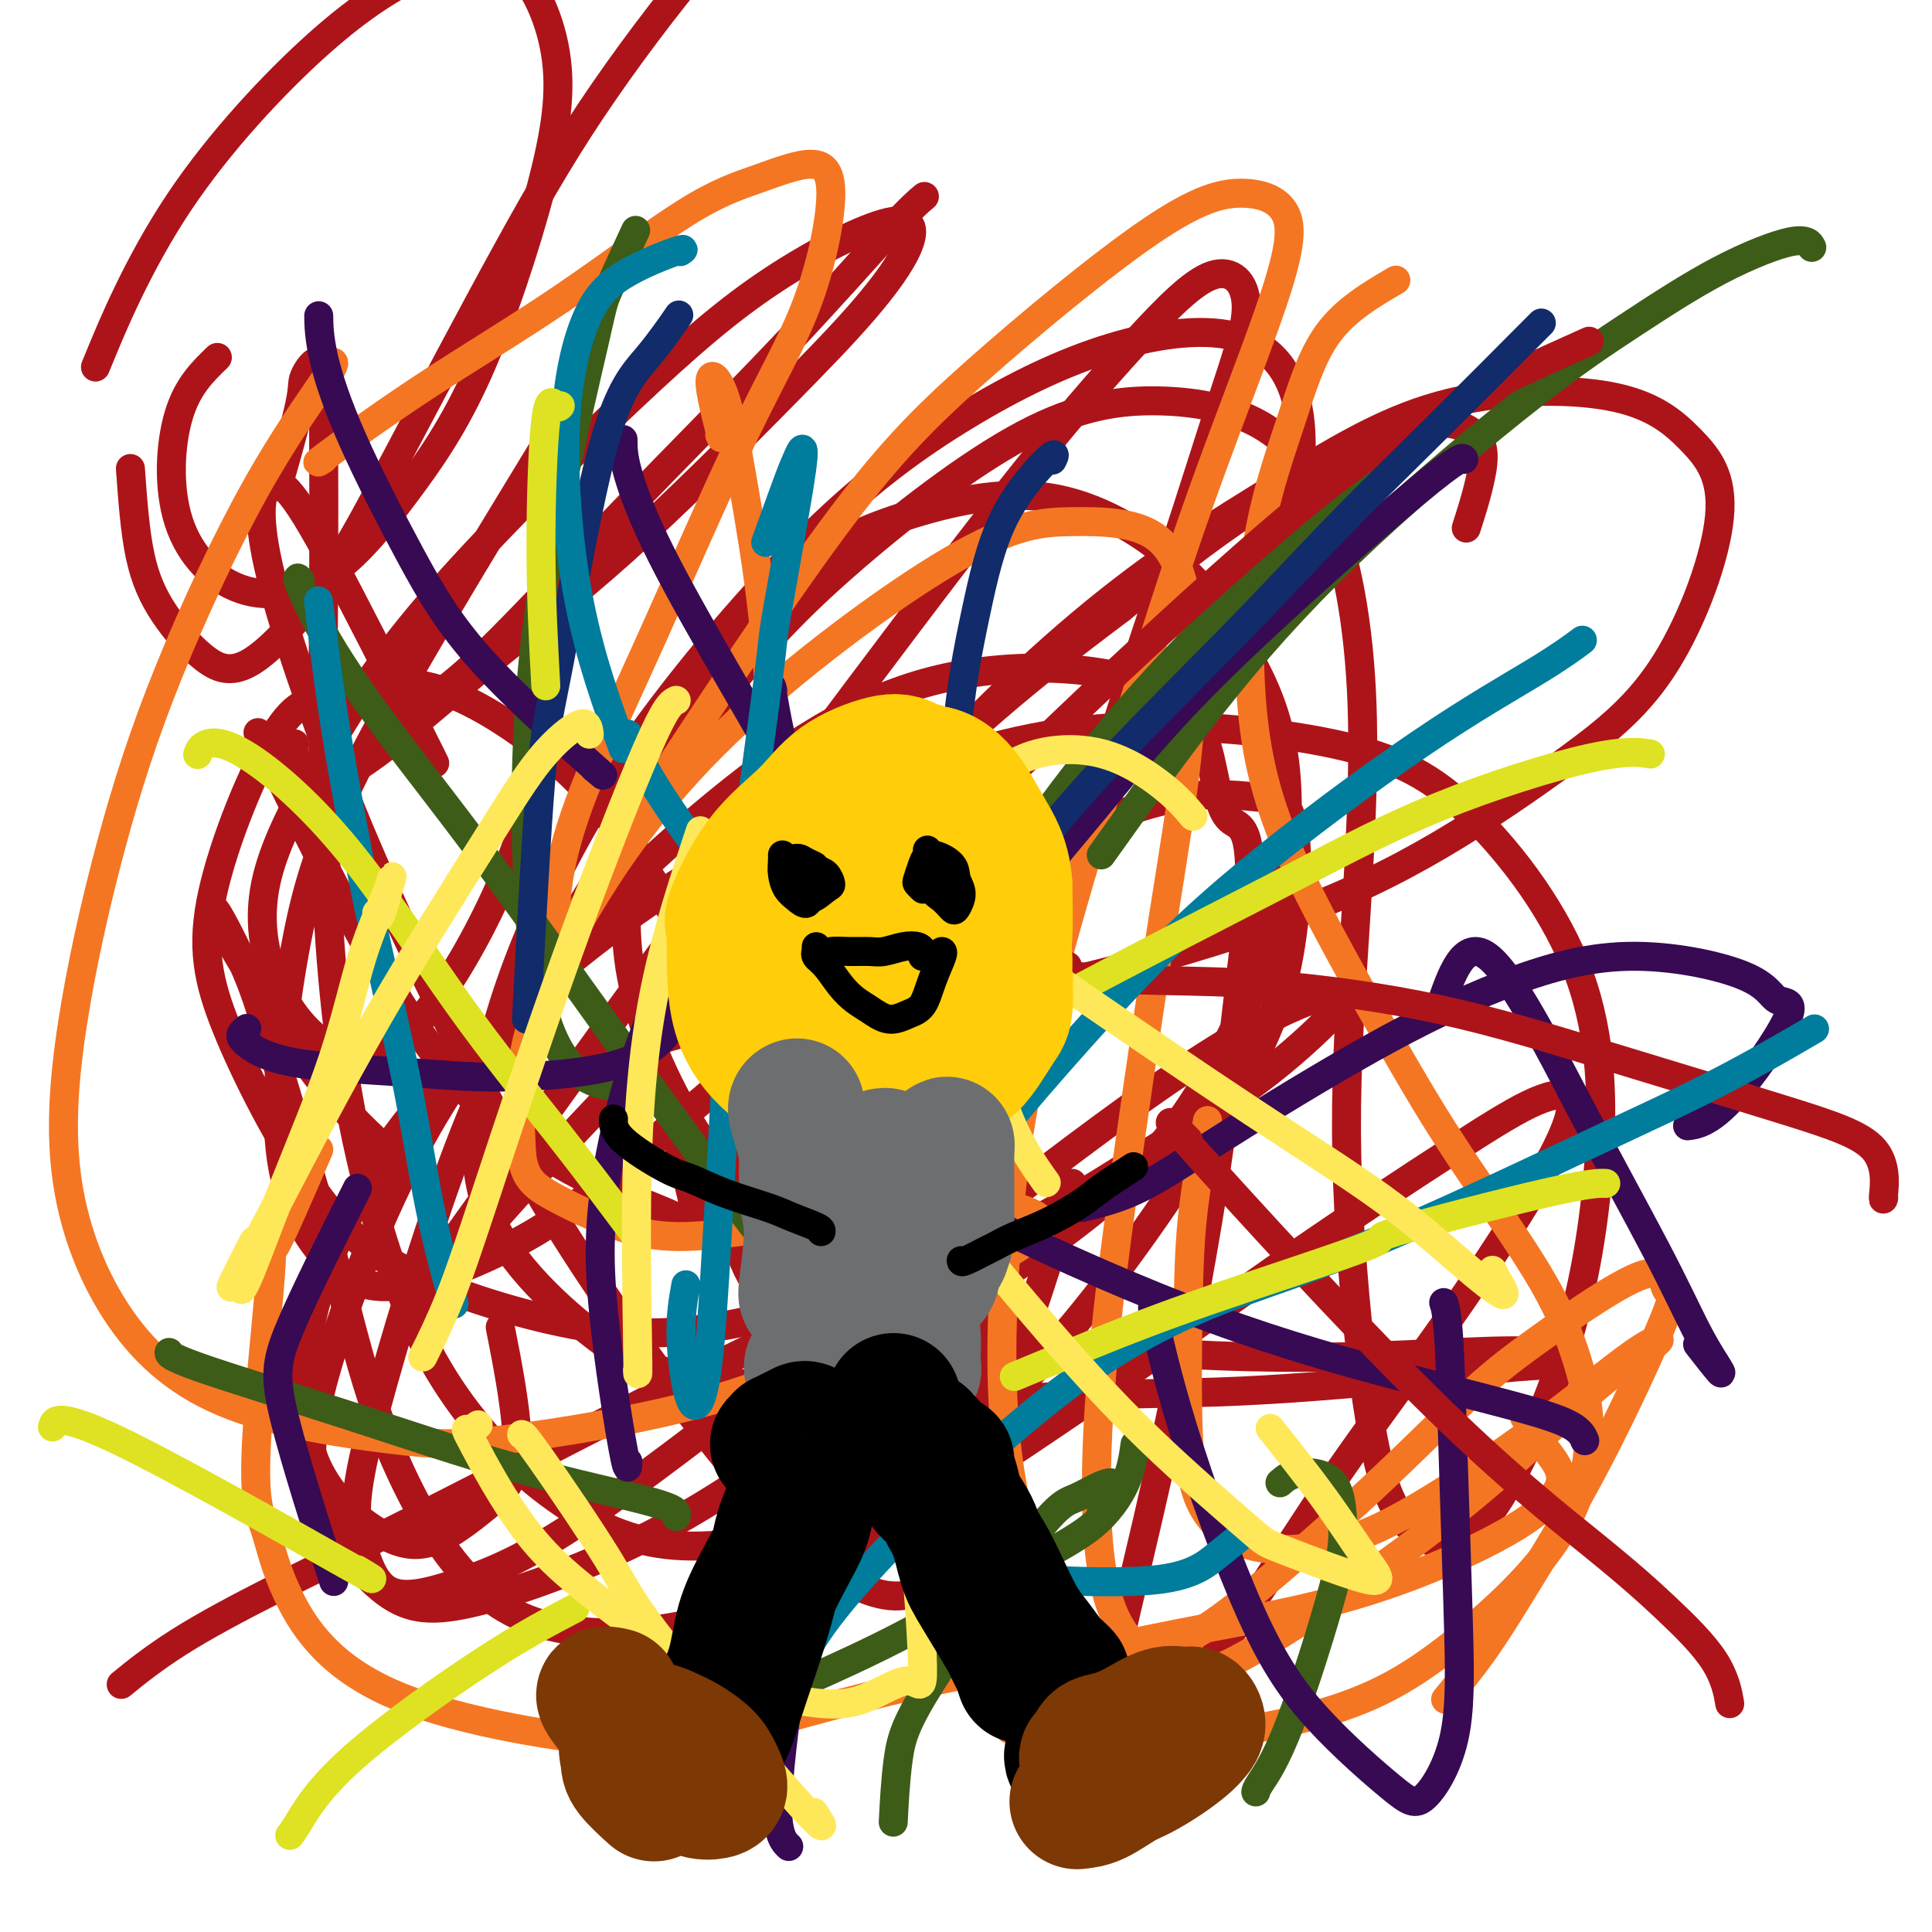 <svg viewBox='0 0 400 400' version='1.1' xmlns='http://www.w3.org/2000/svg' xmlns:xlink='http://www.w3.org/1999/xlink'><g fill='none' stroke='rgb(173,20,25)' stroke-width='6' stroke-linecap='round' stroke-linejoin='round'><path d='M45,74c-3.105,3.002 -6.210,6.004 -8,12c-1.790,5.996 -2.264,14.985 0,22c2.264,7.015 7.267,12.055 13,14c5.733,1.945 12.198,0.794 18,-3c5.802,-3.794 10.941,-10.232 16,-17c5.059,-6.768 10.036,-13.866 15,-25c4.964,-11.134 9.914,-26.304 13,-38c3.086,-11.696 4.307,-19.917 3,-28c-1.307,-8.083 -5.144,-16.028 -10,-19c-4.856,-2.972 -10.732,-0.970 -17,2c-6.268,2.970 -12.927,6.910 -22,15c-9.073,8.090 -20.558,20.332 -29,33c-8.442,12.668 -13.841,25.762 -16,31c-2.159,5.238 -1.080,2.619 0,0'/><path d='M27,97c0.467,6.488 0.935,12.977 2,18c1.065,5.023 2.728,8.581 5,12c2.272,3.419 5.153,6.697 8,9c2.847,2.303 5.661,3.629 10,1c4.339,-2.629 10.202,-9.213 15,-16c4.798,-6.787 8.531,-13.779 15,-26c6.469,-12.221 15.673,-29.673 23,-43c7.327,-13.327 12.778,-22.531 20,-33c7.222,-10.469 16.213,-22.203 24,-31c7.787,-8.797 14.368,-14.656 17,-17c2.632,-2.344 1.316,-1.172 0,0'/><path d='M88,146c-0.311,0.058 -0.622,0.116 1,-1c1.622,-1.116 5.178,-3.406 12,-10c6.822,-6.594 16.911,-17.491 28,-29c11.089,-11.509 23.179,-23.631 33,-34c9.821,-10.369 17.375,-18.984 22,-24c4.625,-5.016 6.321,-6.433 7,-7c0.679,-0.567 0.339,-0.283 0,0'/><path d='M61,154c-0.047,1.022 -0.094,2.043 0,4c0.094,1.957 0.328,4.849 3,5c2.672,0.151 7.782,-2.438 14,-7c6.218,-4.562 13.544,-11.095 22,-18c8.456,-6.905 18.041,-14.181 29,-24c10.959,-9.819 23.291,-22.181 32,-31c8.709,-8.819 13.796,-14.094 18,-19c4.204,-4.906 7.526,-9.441 9,-13c1.474,-3.559 1.099,-6.141 -4,-5c-5.099,1.141 -14.924,6.007 -24,12c-9.076,5.993 -17.405,13.114 -30,25c-12.595,11.886 -29.456,28.535 -41,42c-11.544,13.465 -17.771,23.744 -23,33c-5.229,9.256 -9.460,17.488 -11,25c-1.540,7.512 -0.390,14.304 2,20c2.390,5.696 6.021,10.296 10,13c3.979,2.704 8.306,3.511 13,1c4.694,-2.511 9.755,-8.341 15,-17c5.245,-8.659 10.674,-20.146 14,-31c3.326,-10.854 4.549,-21.076 5,-28c0.451,-6.924 0.129,-10.550 0,-12c-0.129,-1.450 -0.064,-0.725 0,0'/><path d='M55,155c-1.652,-3.443 -3.303,-6.887 2,4c5.303,10.887 17.561,36.103 28,52c10.439,15.897 19.059,22.474 26,27c6.941,4.526 12.202,7.000 17,9c4.798,2.000 9.131,3.526 12,5c2.869,1.474 4.272,2.897 4,0c-0.272,-2.897 -2.221,-10.113 -3,-13c-0.779,-2.887 -0.390,-1.443 0,0'/><path d='M90,158c-0.433,-0.896 -0.866,-1.793 -5,-10c-4.134,-8.207 -11.968,-23.725 -17,-33c-5.032,-9.275 -7.261,-12.305 -9,-14c-1.739,-1.695 -2.989,-2.053 -4,0c-1.011,2.053 -1.784,6.517 1,18c2.784,11.483 9.125,29.984 16,47c6.875,17.016 14.284,32.546 22,48c7.716,15.454 15.740,30.833 27,48c11.260,17.167 25.755,36.122 36,48c10.245,11.878 16.240,16.679 22,19c5.760,2.321 11.284,2.163 15,-3c3.716,-5.163 5.624,-15.329 7,-27c1.376,-11.671 2.221,-24.846 4,-39c1.779,-14.154 4.492,-29.287 9,-48c4.508,-18.713 10.811,-41.006 16,-58c5.189,-16.994 9.265,-28.689 13,-40c3.735,-11.311 7.130,-22.238 10,-31c2.870,-8.762 5.213,-15.358 5,-20c-0.213,-4.642 -2.984,-7.328 -7,-6c-4.016,1.328 -9.276,6.670 -16,14c-6.724,7.330 -14.910,16.647 -27,32c-12.090,15.353 -28.084,36.741 -41,54c-12.916,17.259 -22.755,30.390 -32,43c-9.245,12.610 -17.896,24.700 -26,36c-8.104,11.300 -15.659,21.812 -20,28c-4.341,6.188 -5.466,8.053 -5,8c0.466,-0.053 2.523,-2.025 8,-8c5.477,-5.975 14.375,-15.952 18,-20c3.625,-4.048 1.976,-2.167 15,-16c13.024,-13.833 40.721,-43.381 61,-63c20.279,-19.619 33.139,-29.310 46,-39'/><path d='M232,126c12.633,-10.410 21.216,-16.934 31,-23c9.784,-6.066 20.768,-11.672 28,-14c7.232,-2.328 10.712,-1.377 13,0c2.288,1.377 3.385,3.178 3,7c-0.385,3.822 -2.253,9.663 -3,12c-0.747,2.337 -0.374,1.168 0,0'/><path d='M134,216c1.584,-0.462 3.167,-0.925 7,-2c3.833,-1.075 9.914,-2.764 20,-4c10.086,-1.236 24.176,-2.021 35,-3c10.824,-0.979 18.381,-2.152 30,-5c11.619,-2.848 27.301,-7.369 40,-12c12.699,-4.631 22.415,-9.371 32,-15c9.585,-5.629 19.037,-12.146 27,-18c7.963,-5.854 14.435,-11.044 20,-20c5.565,-8.956 10.221,-21.678 11,-30c0.779,-8.322 -2.320,-12.244 -6,-16c-3.680,-3.756 -7.940,-7.346 -17,-9c-9.060,-1.654 -22.920,-1.372 -35,2c-12.080,3.372 -22.380,9.832 -34,17c-11.620,7.168 -24.561,15.042 -40,28c-15.439,12.958 -33.377,31.001 -45,46c-11.623,14.999 -16.930,26.955 -21,38c-4.070,11.045 -6.904,21.178 -7,31c-0.096,9.822 2.545,19.334 8,25c5.455,5.666 13.723,7.487 21,7c7.277,-0.487 13.563,-3.281 23,-9c9.437,-5.719 22.025,-14.362 31,-23c8.975,-8.638 14.337,-17.272 19,-26c4.663,-8.728 8.627,-17.552 11,-28c2.373,-10.448 3.154,-22.522 2,-32c-1.154,-9.478 -4.243,-16.360 -8,-23c-3.757,-6.640 -8.182,-13.038 -15,-19c-6.818,-5.962 -16.029,-11.487 -26,-13c-9.971,-1.513 -20.704,0.986 -30,4c-9.296,3.014 -17.157,6.542 -26,15c-8.843,8.458 -18.670,21.845 -24,33c-5.330,11.155 -6.165,20.077 -7,29'/><path d='M130,184c-0.982,9.601 0.064,19.103 4,30c3.936,10.897 10.762,23.190 19,32c8.238,8.810 17.889,14.138 28,19c10.111,4.862 20.682,9.257 35,12c14.318,2.743 32.384,3.834 48,4c15.616,0.166 28.781,-0.592 38,-1c9.219,-0.408 14.491,-0.466 18,0c3.509,0.466 5.256,1.457 4,2c-1.256,0.543 -5.513,0.637 -10,1c-4.487,0.363 -9.202,0.995 -19,2c-9.798,1.005 -24.679,2.384 -38,3c-13.321,0.616 -25.081,0.469 -36,1c-10.919,0.531 -20.995,1.740 -35,1c-14.005,-0.740 -31.939,-3.429 -42,-5c-10.061,-1.571 -12.250,-2.026 -19,-7c-6.750,-4.974 -18.061,-14.469 -23,-25c-4.939,-10.531 -3.505,-22.099 -1,-33c2.505,-10.901 6.083,-21.136 11,-32c4.917,-10.864 11.174,-22.357 21,-36c9.826,-13.643 23.220,-29.435 35,-41c11.780,-11.565 21.944,-18.902 32,-25c10.056,-6.098 20.004,-10.956 30,-14c9.996,-3.044 20.040,-4.274 27,-2c6.960,2.274 10.835,8.053 12,16c1.165,7.947 -0.379,18.063 -2,26c-1.621,7.937 -3.320,13.696 -4,16c-0.680,2.304 -0.340,1.152 0,0'/><path d='M222,245c-3.468,11.246 -6.935,22.491 -10,31c-3.065,8.509 -5.726,14.281 -8,19c-2.274,4.719 -4.160,8.386 -7,7c-2.840,-1.386 -6.633,-7.826 -9,-11c-2.367,-3.174 -3.308,-3.082 -7,-12c-3.692,-8.918 -10.134,-26.846 -15,-39c-4.866,-12.154 -8.157,-18.535 -14,-29c-5.843,-10.465 -14.238,-25.016 -21,-35c-6.762,-9.984 -11.891,-15.402 -19,-21c-7.109,-5.598 -16.197,-11.376 -24,-13c-7.803,-1.624 -14.321,0.904 -19,2c-4.679,1.096 -7.518,0.759 -12,8c-4.482,7.241 -10.607,22.061 -13,33c-2.393,10.939 -1.053,17.998 3,28c4.053,10.002 10.820,22.947 17,32c6.180,9.053 11.773,14.215 22,19c10.227,4.785 25.088,9.194 37,11c11.912,1.806 20.876,1.011 34,-2c13.124,-3.011 30.407,-8.236 44,-14c13.593,-5.764 23.497,-12.068 33,-18c9.503,-5.932 18.604,-11.493 26,-17c7.396,-5.507 13.086,-10.961 16,-14c2.914,-3.039 3.051,-3.663 2,-4c-1.051,-0.337 -3.289,-0.385 -9,2c-5.711,2.385 -14.895,7.204 -29,17c-14.105,9.796 -33.133,24.568 -48,36c-14.867,11.432 -25.575,19.525 -38,29c-12.425,9.475 -26.568,20.334 -37,27c-10.432,6.666 -17.155,9.141 -23,11c-5.845,1.859 -10.813,3.103 -14,1c-3.187,-2.103 -4.594,-7.551 -6,-13'/><path d='M74,316c-0.721,-5.273 0.475,-11.954 4,-25c3.525,-13.046 9.378,-32.457 15,-48c5.622,-15.543 11.014,-27.218 20,-43c8.986,-15.782 21.566,-35.671 32,-50c10.434,-14.329 18.721,-23.099 30,-33c11.279,-9.901 25.550,-20.931 37,-27c11.450,-6.069 20.078,-7.175 28,-7c7.922,0.175 15.139,1.631 21,5c5.861,3.369 10.366,8.652 14,18c3.634,9.348 6.398,22.760 7,40c0.602,17.240 -0.959,38.307 -2,55c-1.041,16.693 -1.561,29.012 -1,44c0.561,14.988 2.203,32.646 4,45c1.797,12.354 3.750,19.404 7,24c3.250,4.596 7.798,6.738 12,5c4.202,-1.738 8.060,-7.355 12,-15c3.940,-7.645 7.962,-17.317 11,-28c3.038,-10.683 5.091,-22.377 6,-35c0.909,-12.623 0.675,-26.174 -4,-39c-4.675,-12.826 -13.791,-24.926 -22,-33c-8.209,-8.074 -15.510,-12.123 -29,-15c-13.490,-2.877 -33.168,-4.582 -50,-3c-16.832,1.582 -30.818,6.453 -45,12c-14.182,5.547 -28.560,11.772 -44,22c-15.440,10.228 -31.944,24.459 -43,36c-11.056,11.541 -16.666,20.391 -21,29c-4.334,8.609 -7.393,16.975 -9,26c-1.607,9.025 -1.761,18.708 1,26c2.761,7.292 8.436,12.194 13,15c4.564,2.806 8.018,3.516 12,2c3.982,-1.516 8.491,-5.258 13,-9'/><path d='M103,310c3.095,-3.143 4.333,-6.500 4,-13c-0.333,-6.500 -2.238,-16.143 -3,-20c-0.762,-3.857 -0.381,-1.929 0,0'/><path d='M82,240c0.583,0.459 1.167,0.919 -1,-1c-2.167,-1.919 -7.083,-6.216 -12,-12c-4.917,-5.784 -9.835,-13.056 -13,-18c-3.165,-4.944 -4.579,-7.559 -6,-10c-1.421,-2.441 -2.851,-4.709 -4,-7c-1.149,-2.291 -2.019,-4.604 -1,-3c1.019,1.604 3.926,7.125 6,12c2.074,4.875 3.313,9.105 6,18c2.687,8.895 6.820,22.457 10,34c3.180,11.543 5.406,21.068 8,30c2.594,8.932 5.557,17.272 10,26c4.443,8.728 10.365,17.843 18,23c7.635,5.157 16.983,6.357 26,6c9.017,-0.357 17.704,-2.269 27,-6c9.296,-3.731 19.201,-9.279 33,-18c13.799,-8.721 31.493,-20.614 45,-30c13.507,-9.386 22.827,-16.266 34,-24c11.173,-7.734 24.199,-16.322 33,-22c8.801,-5.678 13.378,-8.446 17,-10c3.622,-1.554 6.290,-1.893 7,0c0.710,1.893 -0.537,6.018 -5,14c-4.463,7.982 -12.142,19.820 -20,31c-7.858,11.180 -15.895,21.703 -23,32c-7.105,10.297 -13.278,20.369 -20,30c-6.722,9.631 -13.993,18.821 -18,24c-4.007,5.179 -4.751,6.345 -6,5c-1.249,-1.345 -3.003,-5.203 -3,-11c0.003,-5.797 1.764,-13.533 4,-23c2.236,-9.467 4.948,-20.664 8,-35c3.052,-14.336 6.443,-31.810 9,-48c2.557,-16.190 4.278,-31.095 6,-46'/><path d='M257,201c3.910,-30.120 0.186,-29.421 -2,-31c-2.186,-1.579 -2.832,-5.435 -4,-11c-1.168,-5.565 -2.858,-12.840 -13,-17c-10.142,-4.160 -28.738,-5.205 -45,-1c-16.262,4.205 -30.192,13.660 -43,24c-12.808,10.340 -24.494,21.564 -35,33c-10.506,11.436 -19.832,23.083 -28,38c-8.168,14.917 -15.180,33.105 -19,46c-3.820,12.895 -4.449,20.496 -2,28c2.449,7.504 7.976,14.910 13,19c5.024,4.090 9.545,4.864 18,3c8.455,-1.864 20.843,-6.365 31,-11c10.157,-4.635 18.082,-9.405 28,-16c9.918,-6.595 21.828,-15.017 30,-21c8.172,-5.983 12.606,-9.528 16,-13c3.394,-3.472 5.746,-6.871 7,-9c1.254,-2.129 1.408,-2.987 -1,-3c-2.408,-0.013 -7.379,0.820 -16,4c-8.621,3.180 -20.891,8.706 -32,14c-11.109,5.294 -21.055,10.355 -34,17c-12.945,6.645 -28.889,14.875 -41,21c-12.111,6.125 -20.391,10.147 -28,14c-7.609,3.853 -14.549,7.537 -20,11c-5.451,3.463 -9.415,6.704 -11,8c-1.585,1.296 -0.793,0.648 0,0'/><path d='M113,92c-14.626,24.015 -29.251,48.029 -38,65c-8.749,16.971 -11.621,26.898 -14,40c-2.379,13.102 -4.266,29.380 -3,41c1.266,11.620 5.686,18.582 10,23c4.314,4.418 8.524,6.293 16,5c7.476,-1.293 18.219,-5.752 27,-11c8.781,-5.248 15.599,-11.284 27,-21c11.401,-9.716 27.385,-23.113 40,-33c12.615,-9.887 21.861,-16.265 32,-22c10.139,-5.735 21.171,-10.827 30,-13c8.829,-2.173 15.456,-1.428 20,-1c4.544,0.428 7.006,0.540 8,7c0.994,6.460 0.522,19.269 -2,30c-2.522,10.731 -7.092,19.385 -15,32c-7.908,12.615 -19.153,29.191 -31,43c-11.847,13.809 -24.295,24.851 -37,32c-12.705,7.149 -25.666,10.405 -36,11c-10.334,0.595 -18.041,-1.471 -26,-6c-7.959,-4.529 -16.171,-11.519 -23,-20c-6.829,-8.481 -12.274,-18.452 -17,-32c-4.726,-13.548 -8.731,-30.675 -11,-49c-2.269,-18.325 -2.801,-37.850 -3,-53c-0.199,-15.150 -0.063,-25.926 0,-38c0.063,-12.074 0.055,-25.446 0,-34c-0.055,-8.554 -0.156,-12.289 -1,-13c-0.844,-0.711 -2.433,1.603 -3,3c-0.567,1.397 -0.114,1.876 -1,6c-0.886,4.124 -3.110,11.893 -4,15c-0.890,3.107 -0.445,1.554 0,0'/></g>
<g fill='none' stroke='rgb(244,118,35)' stroke-width='6' stroke-linecap='round' stroke-linejoin='round'><path d='M250,232c-1.164,6.554 -2.329,13.109 -3,19c-0.671,5.891 -0.850,11.119 -1,19c-0.150,7.881 -0.273,18.416 0,26c0.273,7.584 0.940,12.217 3,16c2.060,3.783 5.511,6.715 10,8c4.489,1.285 10.016,0.923 15,0c4.984,-0.923 9.423,-2.406 16,-6c6.577,-3.594 15.290,-9.300 22,-14c6.710,-4.700 11.416,-8.395 16,-12c4.584,-3.605 9.046,-7.119 12,-9c2.954,-1.881 4.401,-2.127 3,-1c-1.401,1.127 -5.651,3.628 -11,8c-5.349,4.372 -11.796,10.614 -19,17c-7.204,6.386 -15.165,12.914 -25,20c-9.835,7.086 -21.545,14.729 -29,19c-7.455,4.271 -10.654,5.168 -15,4c-4.346,-1.168 -9.840,-4.403 -13,-11c-3.160,-6.597 -3.985,-16.557 -4,-27c-0.015,-10.443 0.780,-21.370 2,-33c1.220,-11.630 2.864,-23.964 5,-39c2.136,-15.036 4.765,-32.776 7,-47c2.235,-14.224 4.077,-24.934 5,-35c0.923,-10.066 0.928,-19.490 0,-27c-0.928,-7.510 -2.788,-13.106 -7,-16c-4.212,-2.894 -10.776,-3.086 -17,-3c-6.224,0.086 -12.110,0.451 -25,8c-12.890,7.549 -32.785,22.281 -47,36c-14.215,13.719 -22.750,26.424 -29,37c-6.250,10.576 -10.214,19.022 -12,27c-1.786,7.978 -1.393,15.489 -1,23'/><path d='M108,239c0.619,5.190 2.668,6.666 7,9c4.332,2.334 10.948,5.526 17,7c6.052,1.474 11.539,1.232 21,0c9.461,-1.232 22.895,-3.452 31,-5c8.105,-1.548 10.882,-2.423 16,-2c5.118,0.423 12.577,2.145 15,4c2.423,1.855 -0.188,3.842 -7,8c-6.812,4.158 -17.823,10.487 -28,16c-10.177,5.513 -19.519,10.209 -33,14c-13.481,3.791 -31.102,6.678 -42,8c-10.898,1.322 -15.072,1.081 -24,0c-8.928,-1.081 -22.609,-3.002 -33,-7c-10.391,-3.998 -17.493,-10.072 -23,-18c-5.507,-7.928 -9.418,-17.709 -11,-28c-1.582,-10.291 -0.833,-21.094 1,-33c1.833,-11.906 4.750,-24.917 8,-37c3.250,-12.083 6.832,-23.238 12,-36c5.168,-12.762 11.921,-27.132 18,-38c6.079,-10.868 11.483,-18.234 14,-22c2.517,-3.766 2.148,-3.933 2,-4c-0.148,-0.067 -0.074,-0.033 0,0'/><path d='M67,95c-1.177,0.750 -2.354,1.500 1,-1c3.354,-2.500 11.240,-8.249 20,-14c8.760,-5.751 18.396,-11.504 28,-18c9.604,-6.496 19.176,-13.735 26,-18c6.824,-4.265 10.899,-5.554 15,-7c4.101,-1.446 8.227,-3.047 11,-3c2.773,0.047 4.193,1.743 4,7c-0.193,5.257 -1.999,14.076 -5,22c-3.001,7.924 -7.197,14.953 -13,27c-5.803,12.047 -13.212,29.113 -19,42c-5.788,12.887 -9.954,21.596 -13,29c-3.046,7.404 -4.973,13.504 -6,19c-1.027,5.496 -1.153,10.390 -1,13c0.153,2.610 0.586,2.938 2,1c1.414,-1.938 3.810,-6.142 6,-10c2.190,-3.858 4.175,-7.369 13,-21c8.825,-13.631 24.491,-37.383 36,-53c11.509,-15.617 18.860,-23.098 30,-33c11.140,-9.902 26.068,-22.223 36,-29c9.932,-6.777 14.867,-8.009 19,-8c4.133,0.009 7.464,1.258 9,4c1.536,2.742 1.277,6.977 -2,17c-3.277,10.023 -9.571,25.834 -15,41c-5.429,15.166 -9.991,29.688 -16,49c-6.009,19.312 -13.464,43.413 -18,63c-4.536,19.587 -6.154,34.661 -7,49c-0.846,14.339 -0.920,27.942 1,41c1.920,13.058 5.834,25.572 11,32c5.166,6.428 11.583,6.769 17,6c5.417,-0.769 9.833,-2.648 17,-8c7.167,-5.352 17.083,-14.176 27,-23'/><path d='M281,311c8.512,-7.752 16.291,-15.631 22,-21c5.709,-5.369 9.346,-8.228 16,-13c6.654,-4.772 16.323,-11.457 21,-13c4.677,-1.543 4.362,2.056 5,3c0.638,0.944 2.229,-0.769 0,5c-2.229,5.769 -8.280,19.018 -14,30c-5.720,10.982 -11.111,19.696 -15,26c-3.889,6.304 -6.278,10.197 -9,14c-2.722,3.803 -5.778,7.515 -7,9c-1.222,1.485 -0.611,0.742 0,0'/><path d='M289,58c-5.208,3.062 -10.416,6.124 -14,11c-3.584,4.876 -5.545,11.565 -8,19c-2.455,7.435 -5.405,15.615 -7,27c-1.595,11.385 -1.835,25.974 0,38c1.835,12.026 5.747,21.490 11,32c5.253,10.510 11.848,22.067 17,31c5.152,8.933 8.860,15.241 14,23c5.140,7.759 11.711,16.969 16,24c4.289,7.031 6.296,11.884 8,17c1.704,5.116 3.105,10.497 3,17c-0.105,6.503 -1.716,14.128 -7,22c-5.284,7.872 -14.243,15.990 -22,22c-7.757,6.010 -14.313,9.912 -24,13c-9.687,3.088 -22.504,5.364 -34,6c-11.496,0.636 -21.672,-0.367 -27,-1c-5.328,-0.633 -5.808,-0.895 -6,-1c-0.192,-0.105 -0.096,-0.052 0,0'/><path d='M66,238c-3.793,8.787 -7.586,17.573 -9,20c-1.414,2.427 -0.448,-1.506 -1,6c-0.552,7.506 -2.620,26.452 -3,37c-0.380,10.548 0.929,12.700 2,16c1.071,3.300 1.905,7.749 5,14c3.095,6.251 8.451,14.305 22,20c13.549,5.695 35.289,9.031 48,10c12.711,0.969 16.391,-0.430 25,-3c8.609,-2.570 22.146,-6.311 34,-9c11.854,-2.689 22.026,-4.326 31,-6c8.974,-1.674 16.751,-3.383 25,-5c8.249,-1.617 16.970,-3.140 25,-5c8.030,-1.860 15.370,-4.058 23,-7c7.630,-2.942 15.550,-6.628 21,-10c5.450,-3.372 8.430,-6.430 9,-9c0.570,-2.570 -1.270,-4.654 -3,-7c-1.730,-2.346 -3.352,-4.956 -4,-6c-0.648,-1.044 -0.324,-0.522 0,0'/><path d='M149,90c0.293,0.690 0.585,1.381 0,-1c-0.585,-2.381 -2.048,-7.833 -2,-10c0.048,-2.167 1.606,-1.048 3,3c1.394,4.048 2.623,11.025 4,19c1.377,7.975 2.903,16.949 4,27c1.097,10.051 1.765,21.178 2,35c0.235,13.822 0.035,30.339 1,46c0.965,15.661 3.094,30.466 5,43c1.906,12.534 3.590,22.798 5,30c1.410,7.202 2.546,11.344 3,13c0.454,1.656 0.227,0.828 0,0'/></g>
<g fill='none' stroke='rgb(61,92,24)' stroke-width='6' stroke-linecap='round' stroke-linejoin='round'><path d='M228,177c8.597,-12.060 17.193,-24.121 26,-35c8.807,-10.879 17.823,-20.577 29,-31c11.177,-10.423 24.515,-21.570 34,-29c9.485,-7.430 15.116,-11.143 21,-15c5.884,-3.857 12.020,-7.859 18,-11c5.980,-3.141 11.802,-5.423 15,-6c3.198,-0.577 3.771,0.549 4,1c0.229,0.451 0.115,0.225 0,0'/><path d='M174,239c0.778,-3.375 1.557,-6.750 10,-21c8.443,-14.250 24.552,-39.376 39,-58c14.448,-18.624 27.236,-30.745 38,-41c10.764,-10.255 19.504,-18.644 23,-22c3.496,-3.356 1.748,-1.678 0,0'/><path d='M132,225c0.462,-0.048 0.923,-0.096 -1,0c-1.923,0.096 -6.231,0.336 -10,-2c-3.769,-2.336 -6.999,-7.249 -9,-16c-2.001,-8.751 -2.772,-21.340 -3,-33c-0.228,-11.660 0.087,-22.391 1,-33c0.913,-10.609 2.424,-21.097 5,-34c2.576,-12.903 6.216,-28.221 8,-36c1.784,-7.779 1.711,-8.017 3,-11c1.289,-2.983 3.940,-8.709 5,-11c1.060,-2.291 0.530,-1.145 0,0'/><path d='M164,264c-3.858,-4.794 -7.717,-9.588 -14,-18c-6.283,-8.412 -14.991,-20.441 -24,-33c-9.009,-12.559 -18.319,-25.649 -26,-36c-7.681,-10.351 -13.732,-17.964 -19,-25c-5.268,-7.036 -9.752,-13.494 -13,-19c-3.248,-5.506 -5.259,-10.059 -6,-12c-0.741,-1.941 -0.212,-1.269 0,-1c0.212,0.269 0.106,0.134 0,0'/><path d='M140,314c0.235,-0.734 0.469,-1.468 -5,-3c-5.469,-1.532 -16.642,-3.861 -28,-7c-11.358,-3.139 -22.900,-7.089 -35,-11c-12.100,-3.911 -24.758,-7.784 -31,-10c-6.242,-2.216 -6.069,-2.776 -6,-3c0.069,-0.224 0.035,-0.112 0,0'/><path d='M235,299c-0.352,2.544 -0.705,5.087 -2,8c-1.295,2.913 -3.533,6.195 -7,9c-3.467,2.805 -8.162,5.134 -15,9c-6.838,3.866 -15.818,9.271 -25,14c-9.182,4.729 -18.564,8.783 -26,12c-7.436,3.217 -12.925,5.597 -16,7c-3.075,1.403 -3.736,1.829 -4,2c-0.264,0.171 -0.132,0.085 0,0'/><path d='M228,313c0.664,-0.308 1.328,-0.617 2,-2c0.672,-1.383 1.350,-3.841 0,-4c-1.350,-0.159 -4.730,1.980 -7,3c-2.270,1.020 -3.432,0.920 -9,8c-5.568,7.080 -15.544,21.341 -21,30c-5.456,8.659 -6.392,11.716 -7,16c-0.608,4.284 -0.888,9.795 -1,12c-0.112,2.205 -0.056,1.102 0,0'/><path d='M265,307c0.959,-0.850 1.917,-1.700 4,-2c2.083,-0.300 5.290,-0.049 7,2c1.710,2.049 1.922,5.898 2,9c0.078,3.102 0.021,5.458 -2,13c-2.021,7.542 -6.006,20.269 -9,28c-2.994,7.731 -4.998,10.466 -6,12c-1.002,1.534 -1.000,1.867 -1,2c0.000,0.133 0.000,0.067 0,0'/></g>
<g fill='none' stroke='rgb(55,10,83)' stroke-width='6' stroke-linecap='round' stroke-linejoin='round'><path d='M181,225c7.066,-9.575 14.132,-19.150 22,-29c7.868,-9.850 16.539,-19.974 24,-29c7.461,-9.026 13.711,-16.956 26,-29c12.289,-12.044 30.616,-28.204 40,-36c9.384,-7.796 9.824,-7.227 10,-7c0.176,0.227 0.088,0.114 0,0'/><path d='M224,250c3.768,-0.900 7.535,-1.800 12,-4c4.465,-2.200 9.626,-5.700 18,-11c8.374,-5.300 19.959,-12.400 30,-18c10.041,-5.600 18.536,-9.701 27,-13c8.464,-3.299 16.896,-5.795 26,-6c9.104,-0.205 18.880,1.882 24,4c5.120,2.118 5.585,4.266 7,5c1.415,0.734 3.781,0.052 2,4c-1.781,3.948 -7.710,12.524 -12,17c-4.290,4.476 -6.940,4.850 -8,5c-1.060,0.150 -0.530,0.075 0,0'/><path d='M178,235c-0.216,-0.176 -0.432,-0.351 -1,0c-0.568,0.351 -1.489,1.229 -1,2c0.489,0.771 2.386,1.434 7,4c4.614,2.566 11.943,7.036 24,13c12.057,5.964 28.842,13.423 44,19c15.158,5.577 28.689,9.271 39,12c10.311,2.729 17.403,4.495 23,6c5.597,1.505 9.699,2.751 12,4c2.301,1.249 2.800,2.500 3,3c0.200,0.500 0.100,0.250 0,0'/><path d='M160,143c-0.273,-1.112 -0.545,-2.224 0,1c0.545,3.224 1.908,10.783 4,18c2.092,7.217 4.914,14.091 9,25c4.086,10.909 9.435,25.852 14,35c4.565,9.148 8.344,12.501 10,14c1.656,1.499 1.187,1.142 1,1c-0.187,-0.142 -0.094,-0.071 0,0'/><path d='M129,91c-0.004,1.698 -0.009,3.396 1,7c1.009,3.604 3.030,9.113 7,17c3.970,7.887 9.887,18.152 15,27c5.113,8.848 9.422,16.279 13,23c3.578,6.721 6.425,12.733 8,16c1.575,3.267 1.879,3.791 2,4c0.121,0.209 0.061,0.105 0,0'/><path d='M123,159c1.699,1.451 3.397,2.901 -1,-1c-4.397,-3.901 -14.891,-13.155 -22,-21c-7.109,-7.845 -10.833,-14.282 -15,-22c-4.167,-7.718 -8.777,-16.718 -12,-24c-3.223,-7.282 -5.060,-12.845 -6,-17c-0.940,-4.155 -0.983,-6.901 -1,-8c-0.017,-1.099 -0.009,-0.549 0,0'/><path d='M142,191c0.064,4.413 0.129,8.826 0,12c-0.129,3.174 -0.450,5.109 -2,8c-1.550,2.891 -4.328,6.737 -11,9c-6.672,2.263 -17.239,2.943 -25,3c-7.761,0.057 -12.717,-0.510 -20,-1c-7.283,-0.490 -16.894,-0.902 -23,-2c-6.106,-1.098 -8.709,-2.882 -10,-4c-1.291,-1.118 -1.271,-1.570 -1,-2c0.271,-0.430 0.792,-0.837 1,-1c0.208,-0.163 0.104,-0.081 0,0'/><path d='M174,232c0.298,2.191 0.597,4.382 1,9c0.403,4.618 0.911,11.662 1,20c0.089,8.338 -0.242,17.968 -2,30c-1.758,12.032 -4.943,26.464 -7,37c-2.057,10.536 -2.984,17.175 -4,25c-1.016,7.825 -2.120,16.838 -2,22c0.120,5.162 1.463,6.475 2,7c0.537,0.525 0.269,0.263 0,0'/><path d='M239,272c-0.339,-1.180 -0.678,-2.359 0,1c0.678,3.359 2.373,11.258 6,23c3.627,11.742 9.186,27.327 14,38c4.814,10.673 8.884,16.435 14,22c5.116,5.565 11.277,10.932 15,14c3.723,3.068 5.009,3.837 7,2c1.991,-1.837 4.687,-6.279 6,-12c1.313,-5.721 1.241,-12.721 1,-22c-0.241,-9.279 -0.652,-20.838 -1,-32c-0.348,-11.162 -0.632,-21.928 -1,-28c-0.368,-6.072 -0.819,-7.449 -1,-8c-0.181,-0.551 -0.090,-0.275 0,0'/><path d='M298,209c2.503,-7.366 5.006,-14.733 10,-11c4.994,3.733 12.481,18.564 19,31c6.519,12.436 12.072,22.477 16,30c3.928,7.523 6.232,12.530 8,16c1.768,3.470 3.000,5.404 4,7c1.000,1.596 1.769,2.853 1,2c-0.769,-0.853 -3.077,-3.815 -4,-5c-0.923,-1.185 -0.462,-0.592 0,0'/><path d='M189,166c-7.185,1.488 -14.370,2.976 -23,8c-8.630,5.024 -18.705,13.584 -26,26c-7.295,12.416 -11.811,28.689 -14,41c-2.189,12.311 -2.051,20.661 -1,31c1.051,10.339 3.014,22.668 4,28c0.986,5.332 0.996,3.666 1,3c0.004,-0.666 0.002,-0.333 0,0'/><path d='M74,246c-5.536,11.000 -11.071,22.000 -14,29c-2.929,7.000 -3.250,10.000 -1,19c2.250,9.000 7.071,24.000 9,30c1.929,6.000 0.964,3.000 0,0'/></g>
<g fill='none' stroke='rgb(173,20,25)' stroke-width='6' stroke-linecap='round' stroke-linejoin='round'><path d='M154,220c-1.910,2.342 -3.820,4.683 1,-1c4.820,-5.683 16.372,-19.392 29,-33c12.628,-13.608 26.334,-27.116 41,-41c14.666,-13.884 30.292,-28.144 42,-38c11.708,-9.856 19.498,-15.307 30,-21c10.502,-5.693 23.715,-11.626 29,-14c5.285,-2.374 2.643,-1.187 0,0'/><path d='M221,200c-1.104,0.738 -2.208,1.476 1,2c3.208,0.524 10.727,0.834 18,1c7.273,0.166 14.300,0.188 24,1c9.700,0.812 22.074,2.415 34,5c11.926,2.585 23.406,6.153 36,10c12.594,3.847 26.303,7.973 36,11c9.697,3.027 15.383,4.956 18,8c2.617,3.044 2.166,7.204 2,9c-0.166,1.796 -0.047,1.227 0,1c0.047,-0.227 0.024,-0.114 0,0'/><path d='M246,236c-3.517,-3.540 -7.034,-7.080 2,3c9.034,10.080 30.621,33.781 47,50c16.379,16.219 27.552,24.956 35,31c7.448,6.044 11.172,9.393 15,13c3.828,3.607 7.761,7.471 10,11c2.239,3.529 2.782,6.723 3,8c0.218,1.277 0.109,0.639 0,0'/></g>
<g fill='none' stroke='rgb(18,43,106)' stroke-width='6' stroke-linecap='round' stroke-linejoin='round'><path d='M174,252c3.368,-13.710 6.736,-27.420 11,-37c4.264,-9.580 9.423,-15.029 16,-23c6.577,-7.971 14.572,-18.462 24,-29c9.428,-10.538 20.288,-21.121 29,-30c8.712,-8.879 15.276,-16.053 22,-23c6.724,-6.947 13.606,-13.666 21,-21c7.394,-7.334 15.298,-15.282 19,-19c3.702,-3.718 3.200,-3.205 3,-3c-0.200,0.205 -0.100,0.103 0,0'/><path d='M109,211c1.028,-19.507 2.056,-39.015 3,-50c0.944,-10.985 1.806,-13.449 4,-25c2.194,-11.551 5.722,-32.189 9,-44c3.278,-11.811 6.306,-14.795 9,-18c2.694,-3.205 5.056,-6.630 6,-8c0.944,-1.370 0.472,-0.685 0,0'/><path d='M201,241c-1.149,-3.890 -2.298,-7.780 -3,-16c-0.702,-8.220 -0.958,-20.768 -1,-34c-0.042,-13.232 0.129,-27.146 1,-38c0.871,-10.854 2.443,-18.649 4,-26c1.557,-7.351 3.098,-14.259 6,-20c2.902,-5.741 7.166,-10.315 9,-12c1.834,-1.685 1.238,-0.481 1,0c-0.238,0.481 -0.119,0.241 0,0'/></g>
<g fill='none' stroke='rgb(0,124,156)' stroke-width='6' stroke-linecap='round' stroke-linejoin='round'><path d='M159,365c1.672,-5.437 3.344,-10.874 5,-16c1.656,-5.126 3.295,-9.941 14,-22c10.705,-12.059 30.477,-31.360 47,-43c16.523,-11.640 29.796,-15.618 42,-20c12.204,-4.382 23.339,-9.169 34,-14c10.661,-4.831 20.847,-9.707 30,-14c9.153,-4.293 17.272,-8.002 25,-12c7.728,-3.998 15.065,-8.285 18,-10c2.935,-1.715 1.467,-0.857 0,0'/><path d='M205,326c1.719,0.303 3.439,0.606 10,1c6.561,0.394 17.965,0.879 25,0c7.035,-0.879 9.702,-3.121 12,-5c2.298,-1.879 4.228,-3.394 5,-4c0.772,-0.606 0.386,-0.303 0,0'/><path d='M130,152c1.046,2.331 2.093,4.662 4,8c1.907,3.338 4.676,7.683 10,15c5.324,7.317 13.203,17.607 20,26c6.797,8.393 12.513,14.889 17,20c4.487,5.111 7.747,8.838 10,11c2.253,2.162 3.501,2.761 4,3c0.499,0.239 0.250,0.120 0,0'/><path d='M129,155c-3.384,-9.343 -6.769,-18.687 -9,-30c-2.231,-11.313 -3.309,-24.597 -3,-35c0.309,-10.403 2.005,-17.926 4,-23c1.995,-5.074 4.287,-7.700 8,-10c3.713,-2.300 8.846,-4.273 11,-5c2.154,-0.727 1.330,-0.208 1,0c-0.330,0.208 -0.165,0.104 0,0'/><path d='M142,266c-0.571,3.175 -1.142,6.350 -1,11c0.142,4.650 0.996,10.775 2,13c1.004,2.225 2.158,0.551 3,-4c0.842,-4.551 1.373,-11.980 2,-22c0.627,-10.020 1.350,-22.630 2,-35c0.650,-12.370 1.225,-24.499 3,-41c1.775,-16.501 4.749,-37.374 6,-47c1.251,-9.626 0.779,-8.006 2,-15c1.221,-6.994 4.134,-22.600 5,-29c0.866,-6.400 -0.314,-3.592 -1,-2c-0.686,1.592 -0.877,1.967 -2,5c-1.123,3.033 -3.178,8.724 -4,11c-0.822,2.276 -0.411,1.138 0,0'/><path d='M165,294c7.999,-13.149 15.999,-26.297 27,-41c11.001,-14.703 25.005,-30.960 36,-43c10.995,-12.040 18.982,-19.864 30,-29c11.018,-9.136 25.067,-19.583 36,-27c10.933,-7.417 18.751,-11.805 24,-15c5.249,-3.195 7.928,-5.199 9,-6c1.072,-0.801 0.536,-0.401 0,0'/><path d='M94,270c-1.708,-6.107 -3.417,-12.213 -5,-20c-1.583,-7.787 -3.041,-17.254 -5,-27c-1.959,-9.746 -4.420,-19.772 -7,-32c-2.580,-12.228 -5.279,-26.659 -7,-37c-1.721,-10.341 -2.463,-16.592 -3,-21c-0.537,-4.408 -0.868,-6.974 -1,-8c-0.132,-1.026 -0.066,-0.513 0,0'/></g>
<g fill='none' stroke='rgb(222,226,34)' stroke-width='6' stroke-linecap='round' stroke-linejoin='round'><path d='M165,248c4.592,-5.422 9.184,-10.843 15,-16c5.816,-5.157 12.856,-10.048 23,-16c10.144,-5.952 23.392,-12.964 35,-19c11.608,-6.036 21.577,-11.095 31,-16c9.423,-4.905 18.299,-9.655 29,-14c10.701,-4.345 23.227,-8.285 31,-10c7.773,-1.715 10.792,-1.204 12,-1c1.208,0.204 0.604,0.102 0,0'/><path d='M210,285c5.450,-2.265 10.900,-4.530 17,-7c6.100,-2.470 12.851,-5.145 24,-9c11.149,-3.855 26.697,-8.889 32,-11c5.303,-2.111 0.359,-1.298 6,-3c5.641,-1.702 21.865,-5.920 31,-8c9.135,-2.080 11.181,-2.023 12,-2c0.819,0.023 0.409,0.011 0,0'/><path d='M113,142c-0.483,-8.868 -0.967,-17.735 -1,-28c-0.033,-10.265 0.383,-21.927 1,-27c0.617,-5.073 1.435,-3.558 2,-3c0.565,0.558 0.876,0.159 1,0c0.124,-0.159 0.062,-0.080 0,0'/><path d='M131,255c-5.051,-6.755 -10.102,-13.511 -16,-21c-5.898,-7.489 -12.642,-15.712 -20,-26c-7.358,-10.288 -15.331,-22.641 -23,-32c-7.669,-9.359 -15.035,-15.725 -20,-19c-4.965,-3.275 -7.529,-3.459 -9,-3c-1.471,0.459 -1.849,1.560 -2,2c-0.151,0.440 -0.076,0.220 0,0'/><path d='M74,325c3.125,1.893 6.250,3.786 -4,-2c-10.250,-5.786 -33.875,-19.250 -46,-25c-12.125,-5.750 -12.750,-3.786 -13,-3c-0.250,0.786 -0.125,0.393 0,0'/><path d='M119,333c-5.290,2.754 -10.581,5.509 -19,11c-8.419,5.491 -19.968,13.719 -27,20c-7.032,6.281 -9.547,10.614 -11,13c-1.453,2.386 -1.844,2.825 -2,3c-0.156,0.175 -0.078,0.088 0,0'/></g>
<g fill='none' stroke='rgb(254,232,89)' stroke-width='6' stroke-linecap='round' stroke-linejoin='round'><path d='M108,297c0.248,0.018 0.497,0.035 4,5c3.503,4.965 10.262,14.877 14,21c3.738,6.123 4.456,8.456 12,18c7.544,9.544 21.916,26.300 28,33c6.084,6.700 3.881,3.343 3,2c-0.881,-1.343 -0.441,-0.671 0,0'/><path d='M99,295c-0.719,0.534 -1.437,1.069 -2,1c-0.563,-0.069 -0.970,-0.741 1,3c1.970,3.741 6.318,11.893 11,18c4.682,6.107 9.698,10.167 16,15c6.302,4.833 13.890,10.438 21,14c7.110,3.562 13.742,5.082 19,6c5.258,0.918 9.142,1.234 13,0c3.858,-1.234 7.688,-4.019 10,-4c2.312,0.019 3.104,2.840 3,-3c-0.104,-5.840 -1.105,-20.342 -2,-27c-0.895,-6.658 -1.684,-5.474 -2,-5c-0.316,0.474 -0.158,0.237 0,0'/><path d='M167,234c-0.472,-5.888 -0.943,-11.776 0,-14c0.943,-2.224 3.301,-0.785 6,2c2.699,2.785 5.741,6.915 13,16c7.259,9.085 18.736,23.124 28,34c9.264,10.876 16.316,18.590 24,26c7.684,7.410 16.000,14.517 20,18c4.000,3.483 3.683,3.341 8,5c4.317,1.659 13.267,5.119 17,6c3.733,0.881 2.248,-0.815 0,-4c-2.248,-3.185 -5.259,-7.857 -9,-13c-3.741,-5.143 -8.212,-10.755 -10,-13c-1.788,-2.245 -0.894,-1.122 0,0'/><path d='M189,179c1.746,0.542 3.493,1.083 7,4c3.507,2.917 8.776,8.209 13,12c4.224,3.791 7.404,6.081 16,12c8.596,5.919 22.608,15.468 34,23c11.392,7.532 20.163,13.048 27,18c6.837,4.952 11.741,9.341 16,13c4.259,3.659 7.874,6.589 9,7c1.126,0.411 -0.235,-1.697 -1,-3c-0.765,-1.303 -0.933,-1.801 -1,-2c-0.067,-0.199 -0.034,-0.100 0,0'/><path d='M247,169c-1.477,-1.767 -2.953,-3.534 -6,-6c-3.047,-2.466 -7.664,-5.630 -13,-7c-5.336,-1.370 -11.393,-0.945 -16,1c-4.607,1.945 -7.766,5.409 -10,10c-2.234,4.591 -3.543,10.310 -3,19c0.543,8.690 2.939,20.350 5,29c2.061,8.650 3.786,14.290 6,19c2.214,4.710 4.918,8.488 6,10c1.082,1.512 0.541,0.756 0,0'/><path d='M145,172c-3.351,10.159 -6.702,20.319 -9,31c-2.298,10.681 -3.544,21.884 -4,36c-0.456,14.116 -0.123,31.147 0,39c0.123,7.853 0.035,6.530 0,6c-0.035,-0.530 -0.018,-0.265 0,0'/><path d='M140,145c-1.042,0.506 -2.084,1.013 -6,10c-3.916,8.987 -10.707,26.455 -17,44c-6.293,17.545 -12.089,35.167 -16,47c-3.911,11.833 -5.938,17.878 -8,23c-2.062,5.122 -4.161,9.321 -5,11c-0.839,1.679 -0.420,0.840 0,0'/><path d='M122,152c-0.164,-1.312 -0.328,-2.624 -2,-2c-1.672,0.624 -4.852,3.183 -8,7c-3.148,3.817 -6.263,8.891 -12,18c-5.737,9.109 -14.097,22.254 -22,36c-7.903,13.746 -15.350,28.095 -20,37c-4.650,8.905 -6.504,12.366 -8,15c-1.496,2.634 -2.633,4.440 -2,3c0.633,-1.440 3.038,-6.126 4,-8c0.962,-1.874 0.481,-0.937 0,0'/><path d='M78,189c0.198,0.811 0.396,1.623 1,0c0.604,-1.623 1.612,-5.679 2,-7c0.388,-1.321 0.154,0.094 -1,3c-1.154,2.906 -3.227,7.304 -5,13c-1.773,5.696 -3.246,12.689 -6,21c-2.754,8.311 -6.790,17.939 -10,26c-3.210,8.061 -5.595,14.555 -7,18c-1.405,3.445 -1.830,3.841 -2,4c-0.170,0.159 -0.085,0.079 0,0'/></g>
<g fill='none' stroke='rgb(255,205,10)' stroke-width='28' stroke-linecap='round' stroke-linejoin='round'><path d='M166,215c0.933,2.956 1.867,5.911 3,7c1.133,1.089 2.467,0.311 3,0c0.533,-0.311 0.267,-0.156 0,0'/><path d='M177,185c-0.572,-2.433 -1.144,-4.866 -2,-7c-0.856,-2.134 -1.996,-3.970 -3,-5c-1.004,-1.030 -1.872,-1.254 -3,-1c-1.128,0.254 -2.516,0.987 -4,3c-1.484,2.013 -3.064,5.306 -4,8c-0.936,2.694 -1.229,4.791 -1,8c0.229,3.209 0.979,7.532 2,11c1.021,3.468 2.312,6.081 4,8c1.688,1.919 3.772,3.144 6,4c2.228,0.856 4.601,1.344 7,1c2.399,-0.344 4.823,-1.518 7,-3c2.177,-1.482 4.106,-3.271 6,-6c1.894,-2.729 3.755,-6.398 5,-11c1.245,-4.602 1.876,-10.138 2,-13c0.124,-2.862 -0.259,-3.049 -1,-5c-0.741,-1.951 -1.841,-5.665 -3,-9c-1.159,-3.335 -2.378,-6.291 -5,-7c-2.622,-0.709 -6.649,0.828 -10,3c-3.351,2.172 -6.027,4.980 -8,7c-1.973,2.020 -3.243,3.253 -5,6c-1.757,2.747 -4.002,7.009 -5,10c-0.998,2.991 -0.749,4.711 0,8c0.749,3.289 1.997,8.146 4,12c2.003,3.854 4.760,6.704 8,9c3.240,2.296 6.963,4.037 10,4c3.037,-0.037 5.388,-1.852 8,-3c2.612,-1.148 5.484,-1.627 8,-4c2.516,-2.373 4.678,-6.639 6,-10c1.322,-3.361 1.806,-5.817 2,-9c0.194,-3.183 0.097,-7.091 0,-11'/><path d='M208,183c-0.379,-5.177 -2.326,-8.121 -4,-11c-1.674,-2.879 -3.076,-5.694 -5,-8c-1.924,-2.306 -4.372,-4.104 -7,-4c-2.628,0.104 -5.437,2.111 -8,4c-2.563,1.889 -4.879,3.661 -7,6c-2.121,2.339 -4.045,5.244 -6,8c-1.955,2.756 -3.940,5.363 -5,8c-1.060,2.637 -1.196,5.304 -1,8c0.196,2.696 0.722,5.423 2,8c1.278,2.577 3.307,5.006 6,7c2.693,1.994 6.050,3.554 9,4c2.950,0.446 5.492,-0.222 8,-1c2.508,-0.778 4.981,-1.668 7,-3c2.019,-1.332 3.585,-3.108 5,-6c1.415,-2.892 2.680,-6.899 3,-11c0.320,-4.101 -0.303,-8.296 -1,-12c-0.697,-3.704 -1.466,-6.918 -3,-10c-1.534,-3.082 -3.832,-6.032 -6,-8c-2.168,-1.968 -4.205,-2.953 -7,-3c-2.795,-0.047 -6.349,0.845 -9,2c-2.651,1.155 -4.399,2.574 -8,6c-3.601,3.426 -9.056,8.860 -12,13c-2.944,4.140 -3.376,6.987 -4,10c-0.624,3.013 -1.439,6.194 -1,10c0.439,3.806 2.133,8.239 4,11c1.867,2.761 3.907,3.849 6,5c2.093,1.151 4.238,2.364 7,2c2.762,-0.364 6.143,-2.304 9,-4c2.857,-1.696 5.192,-3.149 8,-6c2.808,-2.851 6.088,-7.100 8,-11c1.912,-3.900 2.456,-7.450 3,-11'/><path d='M199,186c0.550,-4.251 0.423,-9.378 0,-13c-0.423,-3.622 -1.144,-5.739 -3,-8c-1.856,-2.261 -4.847,-4.667 -7,-6c-2.153,-1.333 -3.468,-1.593 -6,-1c-2.532,0.593 -6.282,2.038 -9,4c-2.718,1.962 -4.404,4.439 -7,7c-2.596,2.561 -6.102,5.205 -9,9c-2.898,3.795 -5.188,8.742 -6,11c-0.812,2.258 -0.145,1.829 0,5c0.145,3.171 -0.232,9.943 1,15c1.232,5.057 4.072,8.400 7,11c2.928,2.600 5.945,4.458 9,5c3.055,0.542 6.150,-0.231 9,-1c2.850,-0.769 5.457,-1.535 8,-3c2.543,-1.465 5.022,-3.630 7,-6c1.978,-2.370 3.454,-4.944 5,-8c1.546,-3.056 3.162,-6.594 4,-10c0.838,-3.406 0.897,-6.679 0,-10c-0.897,-3.321 -2.752,-6.691 -4,-9c-1.248,-2.309 -1.890,-3.558 -4,-5c-2.110,-1.442 -5.687,-3.077 -8,-4c-2.313,-0.923 -3.363,-1.134 -5,-1c-1.637,0.134 -3.863,0.613 -6,1c-2.137,0.387 -4.187,0.682 -6,2c-1.813,1.318 -3.390,3.658 -5,6c-1.610,2.342 -3.251,4.685 -4,7c-0.749,2.315 -0.604,4.601 0,8c0.604,3.399 1.667,7.911 3,11c1.333,3.089 2.936,4.755 5,7c2.064,2.245 4.590,5.070 7,7c2.410,1.930 4.705,2.965 7,4'/><path d='M182,221c4.162,3.083 5.066,1.791 7,1c1.934,-0.791 4.897,-1.080 7,-1c2.103,0.080 3.345,0.528 5,-1c1.655,-1.528 3.723,-5.032 5,-7c1.277,-1.968 1.764,-2.402 2,-4c0.236,-1.598 0.220,-4.362 0,-6c-0.220,-1.638 -0.646,-2.149 -1,-3c-0.354,-0.851 -0.637,-2.042 -1,-2c-0.363,0.042 -0.805,1.317 -1,2c-0.195,0.683 -0.143,0.773 0,1c0.143,0.227 0.375,0.589 1,1c0.625,0.411 1.642,0.869 2,1c0.358,0.131 0.057,-0.067 0,-1c-0.057,-0.933 0.128,-2.603 0,-4c-0.128,-1.397 -0.570,-2.522 -1,-4c-0.430,-1.478 -0.847,-3.309 -1,-5c-0.153,-1.691 -0.040,-3.242 0,-4c0.040,-0.758 0.008,-0.723 0,-1c-0.008,-0.277 0.009,-0.867 0,-1c-0.009,-0.133 -0.044,0.190 0,0c0.044,-0.190 0.166,-0.892 0,-1c-0.166,-0.108 -0.621,0.380 -1,0c-0.379,-0.380 -0.683,-1.626 -1,-2c-0.317,-0.374 -0.649,0.123 -1,0c-0.351,-0.123 -0.723,-0.868 -1,-1c-0.277,-0.132 -0.459,0.349 -1,0c-0.541,-0.349 -1.440,-1.528 -2,-2c-0.560,-0.472 -0.780,-0.236 -1,0'/><path d='M198,177c-1.333,-0.833 -0.667,-0.417 0,0'/></g>
<g fill='none' stroke='rgb(109,110,112)' stroke-width='28' stroke-linecap='round' stroke-linejoin='round'><path d='M165,229c-0.237,0.140 -0.474,0.280 0,2c0.474,1.720 1.658,5.021 2,8c0.342,2.979 -0.157,5.635 0,8c0.157,2.365 0.970,4.438 1,8c0.030,3.562 -0.723,8.613 -1,11c-0.277,2.387 -0.079,2.111 0,2c0.079,-0.111 0.040,-0.055 0,0'/><path d='M167,242c0.000,-0.417 0.000,-0.833 0,-1c0.000,-0.167 0.000,-0.083 0,0'/><path d='M167,243c0.334,1.024 0.668,2.047 1,4c0.332,1.953 0.663,4.835 1,8c0.337,3.165 0.679,6.613 1,9c0.321,2.387 0.622,3.712 1,6c0.378,2.288 0.832,5.539 1,7c0.168,1.461 0.048,1.132 0,1c-0.048,-0.132 -0.024,-0.066 0,0'/><path d='M179,245c1.072,-1.995 2.145,-3.989 3,-5c0.855,-1.011 1.494,-1.038 2,0c0.506,1.038 0.881,3.142 1,5c0.119,1.858 -0.017,3.470 0,6c0.017,2.530 0.186,5.978 0,9c-0.186,3.022 -0.726,5.618 -1,8c-0.274,2.382 -0.281,4.551 0,6c0.281,1.449 0.850,2.180 1,3c0.150,0.820 -0.120,1.731 0,1c0.120,-0.731 0.628,-3.104 1,-4c0.372,-0.896 0.606,-0.314 1,-4c0.394,-3.686 0.946,-11.640 1,-15c0.054,-3.360 -0.392,-2.125 0,-4c0.392,-1.875 1.621,-6.861 2,-9c0.379,-2.139 -0.090,-1.430 0,-1c0.090,0.430 0.741,0.582 1,2c0.259,1.418 0.126,4.101 0,7c-0.126,2.899 -0.244,6.013 0,8c0.244,1.987 0.849,2.846 1,4c0.151,1.154 -0.153,2.603 0,3c0.153,0.397 0.762,-0.258 1,-1c0.238,-0.742 0.106,-1.570 0,-3c-0.106,-1.430 -0.186,-3.461 0,-6c0.186,-2.539 0.638,-5.585 1,-8c0.362,-2.415 0.633,-4.197 1,-6c0.367,-1.803 0.830,-3.627 1,-4c0.170,-0.373 0.045,0.704 0,2c-0.045,1.296 -0.012,2.810 0,5c0.012,2.190 0.003,5.054 0,7c-0.003,1.946 -0.002,2.973 0,4'/><path d='M196,255c-0.256,3.397 -0.897,2.891 -1,3c-0.103,0.109 0.331,0.834 0,1c-0.331,0.166 -1.426,-0.228 -2,-1c-0.574,-0.772 -0.627,-1.924 -1,-3c-0.373,-1.076 -1.066,-2.077 -2,-3c-0.934,-0.923 -2.108,-1.767 -3,-2c-0.892,-0.233 -1.503,0.147 -2,1c-0.497,0.853 -0.880,2.180 -1,4c-0.120,1.820 0.024,4.134 0,6c-0.024,1.866 -0.217,3.286 0,5c0.217,1.714 0.844,3.723 1,5c0.156,1.277 -0.158,1.821 0,2c0.158,0.179 0.789,-0.006 1,0c0.211,0.006 0.002,0.202 0,-1c-0.002,-1.202 0.202,-3.803 0,-6c-0.202,-2.197 -0.812,-3.989 -1,-6c-0.188,-2.011 0.044,-4.241 0,-5c-0.044,-0.759 -0.366,-0.046 0,1c0.366,1.046 1.418,2.427 2,5c0.582,2.573 0.694,6.339 1,9c0.306,2.661 0.807,4.217 1,6c0.193,1.783 0.077,3.793 0,5c-0.077,1.207 -0.116,1.611 0,2c0.116,0.389 0.386,0.762 0,0c-0.386,-0.762 -1.428,-2.661 -2,-4c-0.572,-1.339 -0.675,-2.120 -1,-4c-0.325,-1.880 -0.872,-4.860 -1,-6c-0.128,-1.140 0.161,-0.440 0,0c-0.161,0.440 -0.774,0.618 -1,2c-0.226,1.382 -0.065,3.966 0,6c0.065,2.034 0.032,3.517 0,5'/><path d='M184,282c-0.350,2.556 -0.724,2.447 -1,3c-0.276,0.553 -0.454,1.768 -1,2c-0.546,0.232 -1.459,-0.520 -2,-1c-0.541,-0.480 -0.708,-0.688 -1,-2c-0.292,-1.312 -0.708,-3.726 -1,-5c-0.292,-1.274 -0.459,-1.407 -1,-2c-0.541,-0.593 -1.455,-1.645 -2,-2c-0.545,-0.355 -0.720,-0.012 -1,0c-0.280,0.012 -0.664,-0.306 -1,0c-0.336,0.306 -0.625,1.234 -1,2c-0.375,0.766 -0.836,1.368 -1,2c-0.164,0.632 -0.032,1.295 0,2c0.032,0.705 -0.035,1.453 0,2c0.035,0.547 0.171,0.893 0,1c-0.171,0.107 -0.648,-0.024 -1,0c-0.352,0.024 -0.579,0.202 -1,0c-0.421,-0.202 -1.036,-0.785 -1,-1c0.036,-0.215 0.725,-0.061 1,0c0.275,0.061 0.138,0.031 0,0'/></g>
<g fill='none' stroke='rgb(0,0,0)' stroke-width='28' stroke-linecap='round' stroke-linejoin='round'><path d='M161,299c0.467,-0.445 0.933,-0.889 1,-1c0.067,-0.111 -0.266,0.112 0,0c0.266,-0.112 1.130,-0.557 2,-1c0.870,-0.443 1.746,-0.882 2,-1c0.254,-0.118 -0.115,0.086 0,0c0.115,-0.086 0.714,-0.463 1,0c0.286,0.463 0.257,1.767 0,3c-0.257,1.233 -0.743,2.396 -1,4c-0.257,1.604 -0.284,3.649 -1,6c-0.716,2.351 -2.122,5.008 -3,8c-0.878,2.992 -1.229,6.319 -2,10c-0.771,3.681 -1.960,7.717 -3,11c-1.040,3.283 -1.929,5.812 -3,9c-1.071,3.188 -2.325,7.036 -3,9c-0.675,1.964 -0.772,2.044 -1,2c-0.228,-0.044 -0.589,-0.211 0,-2c0.589,-1.789 2.126,-5.198 3,-8c0.874,-2.802 1.085,-4.995 2,-8c0.915,-3.005 2.534,-6.822 4,-10c1.466,-3.178 2.779,-5.718 4,-8c1.221,-2.282 2.351,-4.308 3,-6c0.649,-1.692 0.819,-3.051 1,-4c0.181,-0.949 0.373,-1.488 0,-1c-0.373,0.488 -1.312,2.004 -3,5c-1.688,2.996 -4.127,7.472 -6,11c-1.873,3.528 -3.182,6.108 -4,9c-0.818,2.892 -1.147,6.095 -2,9c-0.853,2.905 -2.230,5.513 -3,7c-0.770,1.487 -0.934,1.853 -1,2c-0.066,0.147 -0.033,0.073 0,0'/><path d='M192,299c-0.374,-0.350 -0.749,-0.701 -1,-1c-0.251,-0.299 -0.379,-0.548 0,0c0.379,0.548 1.266,1.892 2,3c0.734,1.108 1.316,1.979 2,4c0.684,2.021 1.471,5.192 3,8c1.529,2.808 3.800,5.253 6,9c2.200,3.747 4.331,8.798 6,12c1.669,3.202 2.878,4.557 4,6c1.122,1.443 2.156,2.974 3,4c0.844,1.026 1.496,1.545 2,2c0.504,0.455 0.858,0.844 1,1c0.142,0.156 0.071,0.078 0,0'/><path d='M214,341c-1.021,-1.273 -2.042,-2.545 -3,-4c-0.958,-1.455 -1.853,-3.092 -3,-5c-1.147,-1.908 -2.546,-4.087 -4,-7c-1.454,-2.913 -2.964,-6.559 -4,-9c-1.036,-2.441 -1.598,-3.678 -2,-5c-0.402,-1.322 -0.643,-2.730 -1,-4c-0.357,-1.270 -0.828,-2.404 -1,-3c-0.172,-0.596 -0.044,-0.656 0,-1c0.044,-0.344 0.005,-0.972 0,0c-0.005,0.972 0.023,3.542 1,6c0.977,2.458 2.903,4.802 4,7c1.097,2.198 1.366,4.249 3,8c1.634,3.751 4.632,9.202 6,12c1.368,2.798 1.105,2.942 1,3c-0.105,0.058 -0.053,0.029 0,0'/><path d='M213,346c0.000,0.000 0.100,0.100 0.1,0.1'/><path d='M185,290c0.000,0.417 0.000,0.833 0,1c0.000,0.167 0.000,0.083 0,0'/><path d='M192,308c0.417,0.417 0.833,0.833 1,1c0.167,0.167 0.083,0.083 0,0'/><path d='M207,335c0.362,0.619 0.724,1.238 1,2c0.276,0.762 0.466,1.668 1,3c0.534,1.332 1.413,3.089 2,4c0.587,0.911 0.882,0.974 1,1c0.118,0.026 0.059,0.013 0,0'/><path d='M212,347c-0.357,-1.083 -0.714,-2.166 -1,-3c-0.286,-0.834 -0.501,-1.420 -2,-4c-1.499,-2.580 -4.283,-7.154 -6,-10c-1.717,-2.846 -2.369,-3.964 -3,-6c-0.631,-2.036 -1.241,-4.989 -2,-7c-0.759,-2.011 -1.666,-3.080 -2,-4c-0.334,-0.920 -0.095,-1.691 0,-2c0.095,-0.309 0.048,-0.154 0,0'/><path d='M222,363c-0.113,0.339 -0.226,0.679 0,1c0.226,0.321 0.792,0.625 1,1c0.208,0.375 0.060,0.821 0,1c-0.060,0.179 -0.030,0.089 0,0'/></g>
<g fill='none' stroke='rgb(124,56,5)' stroke-width='28' stroke-linecap='round' stroke-linejoin='round'><path d='M223,373c1.213,-0.125 2.426,-0.250 4,-1c1.574,-0.750 3.510,-2.126 5,-3c1.490,-0.874 2.533,-1.245 4,-2c1.467,-0.755 3.357,-1.895 5,-3c1.643,-1.105 3.038,-2.176 4,-3c0.962,-0.824 1.491,-1.400 2,-2c0.509,-0.600 0.997,-1.223 1,-2c0.003,-0.777 -0.481,-1.707 -1,-2c-0.519,-0.293 -1.074,0.053 -2,0c-0.926,-0.053 -2.222,-0.505 -4,0c-1.778,0.505 -4.037,1.965 -6,3c-1.963,1.035 -3.630,1.643 -5,2c-1.370,0.357 -2.444,0.464 -3,1c-0.556,0.536 -0.594,1.502 -1,2c-0.406,0.498 -1.179,0.527 -1,1c0.179,0.473 1.310,1.389 2,2c0.690,0.611 0.937,0.917 1,1c0.063,0.083 -0.060,-0.059 1,0c1.060,0.059 3.303,0.317 5,0c1.697,-0.317 2.847,-1.209 4,-2c1.153,-0.791 2.311,-1.482 3,-2c0.689,-0.518 0.911,-0.862 1,-1c0.089,-0.138 0.044,-0.069 0,0'/><path d='M127,351c-0.988,-0.227 -1.976,-0.453 -2,0c-0.024,0.453 0.917,1.586 2,3c1.083,1.414 2.309,3.110 4,5c1.691,1.890 3.848,3.976 6,6c2.152,2.024 4.299,3.987 6,5c1.701,1.013 2.955,1.074 4,1c1.045,-0.074 1.879,-0.285 2,-1c0.121,-0.715 -0.472,-1.934 -1,-3c-0.528,-1.066 -0.990,-1.980 -2,-3c-1.010,-1.020 -2.568,-2.145 -4,-3c-1.432,-0.855 -2.738,-1.441 -4,-2c-1.262,-0.559 -2.481,-1.091 -4,-1c-1.519,0.091 -3.339,0.805 -4,2c-0.661,1.195 -0.163,2.870 0,4c0.163,1.130 -0.008,1.715 1,3c1.008,1.285 3.194,3.269 4,4c0.806,0.731 0.230,0.209 0,0c-0.230,-0.209 -0.115,-0.104 0,0'/></g>
<g fill='none' stroke='rgb(0,0,0)' stroke-width='6' stroke-linecap='round' stroke-linejoin='round'><path d='M199,261c0.009,0.208 0.019,0.416 1,0c0.981,-0.416 2.934,-1.455 4,-2c1.066,-0.545 1.243,-0.594 2,-1c0.757,-0.406 2.092,-1.167 4,-2c1.908,-0.833 4.390,-1.737 7,-3c2.610,-1.263 5.349,-2.885 7,-4c1.651,-1.115 2.214,-1.723 4,-3c1.786,-1.277 4.796,-3.222 6,-4c1.204,-0.778 0.602,-0.389 0,0'/><path d='M170,255c0.051,-0.239 0.103,-0.477 -1,-1c-1.103,-0.523 -3.360,-1.330 -5,-2c-1.640,-0.670 -2.664,-1.203 -5,-2c-2.336,-0.797 -5.985,-1.857 -9,-3c-3.015,-1.143 -5.396,-2.370 -7,-3c-1.604,-0.630 -2.430,-0.664 -5,-2c-2.570,-1.336 -6.884,-3.975 -9,-6c-2.116,-2.025 -2.033,-3.436 -2,-4c0.033,-0.564 0.017,-0.282 0,0'/><path d='M162,177c0.018,0.161 0.036,0.322 0,1c-0.036,0.678 -0.126,1.873 0,3c0.126,1.127 0.468,2.184 1,3c0.532,0.816 1.253,1.389 2,2c0.747,0.611 1.519,1.258 2,1c0.481,-0.258 0.672,-1.421 1,-2c0.328,-0.579 0.792,-0.572 1,-1c0.208,-0.428 0.158,-1.289 0,-2c-0.158,-0.711 -0.425,-1.272 -1,-2c-0.575,-0.728 -1.458,-1.624 -2,-2c-0.542,-0.376 -0.741,-0.232 -1,0c-0.259,0.232 -0.576,0.551 -1,1c-0.424,0.449 -0.955,1.027 -1,2c-0.045,0.973 0.395,2.339 1,3c0.605,0.661 1.375,0.615 2,1c0.625,0.385 1.104,1.200 2,1c0.896,-0.200 2.209,-1.416 3,-2c0.791,-0.584 1.060,-0.535 1,-1c-0.060,-0.465 -0.451,-1.444 -1,-2c-0.549,-0.556 -1.258,-0.689 -2,-1c-0.742,-0.311 -1.516,-0.799 -2,-1c-0.484,-0.201 -0.677,-0.116 -1,0c-0.323,0.116 -0.777,0.263 -1,1c-0.223,0.737 -0.214,2.063 0,3c0.214,0.937 0.632,1.484 1,2c0.368,0.516 0.685,1.001 1,1c0.315,-0.001 0.629,-0.486 1,-1c0.371,-0.514 0.801,-1.055 1,-2c0.199,-0.945 0.169,-2.293 0,-3c-0.169,-0.707 -0.477,-0.773 -1,-1c-0.523,-0.227 -1.262,-0.613 -2,-1'/><path d='M166,178c-0.784,-0.403 -1.243,-0.409 -2,0c-0.757,0.409 -1.811,1.233 -2,2c-0.189,0.767 0.488,1.476 1,2c0.512,0.524 0.861,0.864 1,1c0.139,0.136 0.070,0.068 0,0'/><path d='M192,176c0.018,0.728 0.036,1.456 0,2c-0.036,0.544 -0.126,0.905 0,2c0.126,1.095 0.469,2.926 1,4c0.531,1.074 1.249,1.393 2,2c0.751,0.607 1.536,1.502 2,2c0.464,0.498 0.609,0.598 1,0c0.391,-0.598 1.030,-1.893 1,-3c-0.030,-1.107 -0.730,-2.027 -1,-3c-0.270,-0.973 -0.112,-1.999 -1,-3c-0.888,-1.001 -2.823,-1.977 -4,-2c-1.177,-0.023 -1.597,0.908 -2,2c-0.403,1.092 -0.788,2.344 -1,3c-0.212,0.656 -0.249,0.715 0,1c0.249,0.285 0.786,0.796 1,1c0.214,0.204 0.107,0.102 0,0'/><path d='M171,198c0.074,-0.425 0.148,-0.849 1,-1c0.852,-0.151 2.484,-0.027 4,0c1.516,0.027 2.918,-0.043 4,0c1.082,0.043 1.845,0.197 3,0c1.155,-0.197 2.702,-0.746 4,-1c1.298,-0.254 2.348,-0.212 3,0c0.652,0.212 0.906,0.596 1,1c0.094,0.404 0.027,0.830 0,1c-0.027,0.170 -0.013,0.085 0,0'/><path d='M169,196c-0.011,0.444 -0.022,0.888 0,1c0.022,0.112 0.078,-0.107 0,0c-0.078,0.107 -0.290,0.542 0,1c0.290,0.458 1.080,0.940 2,2c0.920,1.060 1.968,2.698 3,4c1.032,1.302 2.048,2.268 3,3c0.952,0.732 1.840,1.229 3,2c1.160,0.771 2.591,1.814 4,2c1.409,0.186 2.794,-0.486 4,-1c1.206,-0.514 2.232,-0.870 3,-2c0.768,-1.130 1.278,-3.035 2,-5c0.722,-1.965 1.656,-3.991 2,-5c0.344,-1.009 0.098,-1.003 0,-1c-0.098,0.003 -0.049,0.001 0,0'/></g>
</svg>